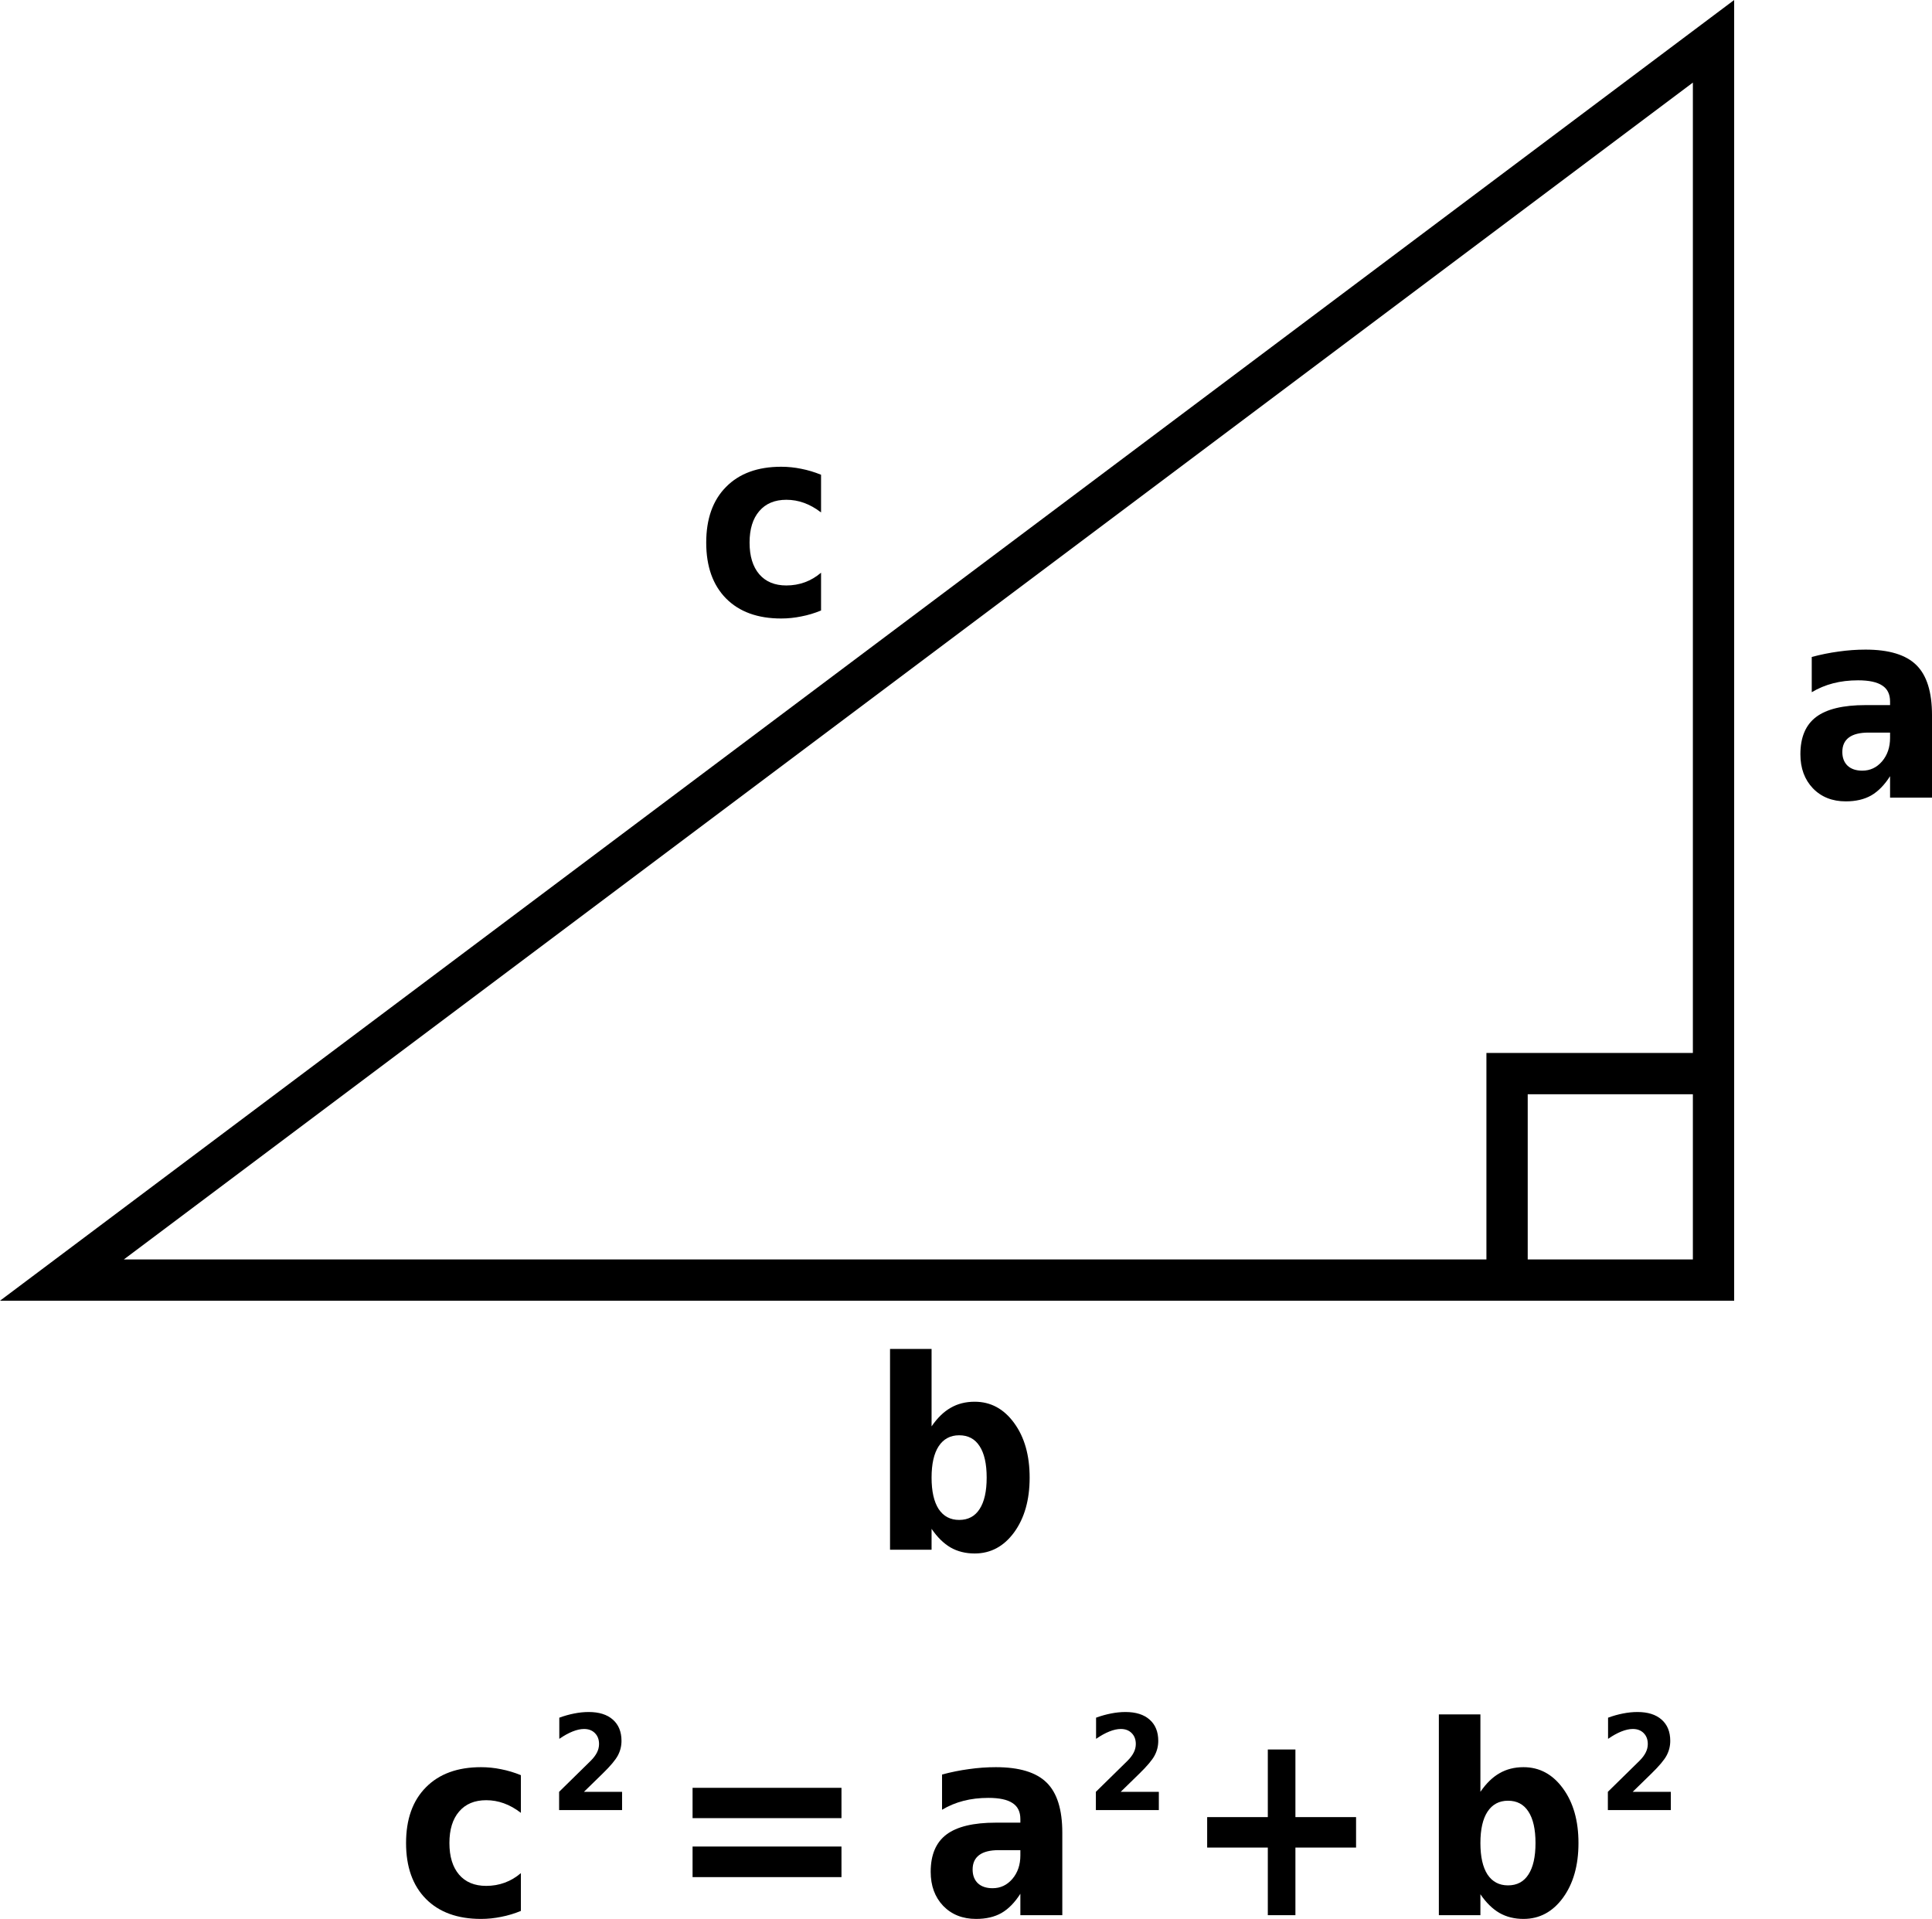 <?xml version="1.0" encoding="UTF-8"?>
<!DOCTYPE svg PUBLIC "-//W3C//DTD SVG 1.1//EN" "http://www.w3.org/Graphics/SVG/1.1/DTD/svg11.dtd">
<svg version="1.1" xmlns="http://www.w3.org/2000/svg" xmlns:xlink="http://www.w3.org/1999/xlink" x="0" y="0" width="350.936" height="348.535" viewBox="0, 0, 350.936, 348.535">
  <g id="Right_Triangle">
    <path d="M311.25,232.5 L311.25,7.5 L11.25,232.5 z" fill-opacity="0" stroke="#000000" stroke-width="7.5" id="polygon1267"/>
    <path d="M273.75,232.5 L273.75,195 L311.25,195" fill-opacity="0" stroke="#000000" stroke-width="7.5" id="polyline1269"/>
  </g>
  <g id="Side_names">
    <path d="M149.139,86.229 L149.139,93.073 Q147.616,91.901 146.046,91.338 Q144.499,90.776 142.835,90.776 Q139.671,90.776 137.913,92.838 Q136.155,94.878 136.155,98.557 Q136.155,102.237 137.913,104.299 Q139.671,106.338 142.835,106.338 Q144.616,106.338 146.21,105.753 Q147.804,105.167 149.139,104.018 L149.139,110.885 Q147.382,111.612 145.554,111.963 Q143.725,112.338 141.897,112.338 Q135.499,112.338 131.889,108.706 Q128.28,105.049 128.28,98.557 Q128.28,92.065 131.889,88.432 Q135.499,84.776 141.897,84.776 Q143.749,84.776 145.554,85.151 Q147.358,85.503 149.139,86.229 z" fill="#000000" id="path2417"/>
    <path d="M339.405,133.061 Q337.038,133.061 335.843,133.951 Q334.647,134.842 334.647,136.576 Q334.647,138.17 335.608,139.084 Q336.569,139.975 338.28,139.975 Q340.413,139.975 341.866,138.287 Q343.319,136.576 343.319,134.022 L343.319,133.061 z M350.936,129.897 L350.936,144.873 L343.319,144.873 L343.319,140.982 Q341.796,143.373 339.897,144.475 Q337.999,145.553 335.28,145.553 Q331.6,145.553 329.304,143.186 Q327.03,140.795 327.03,136.998 Q327.03,132.381 329.889,130.225 Q332.749,128.068 338.866,128.068 L343.319,128.068 L343.319,127.412 Q343.319,125.42 341.889,124.506 Q340.483,123.568 337.507,123.568 Q335.069,123.568 332.983,124.107 Q330.897,124.647 329.093,125.725 L329.093,119.326 Q331.53,118.67 333.968,118.342 Q336.429,117.99 338.866,117.99 Q345.264,117.99 348.1,120.803 Q350.936,123.592 350.936,129.897 z" fill="#000000" id="path2420"/>
    <path d="M174.231,276.066 Q176.669,276.066 177.934,274.097 Q179.223,272.129 179.223,268.379 Q179.223,264.629 177.934,262.66 Q176.669,260.691 174.231,260.691 Q171.817,260.691 170.504,262.683 Q169.215,264.652 169.215,268.379 Q169.215,272.105 170.504,274.097 Q171.817,276.066 174.231,276.066 z M169.215,259.074 Q170.786,256.777 172.684,255.699 Q174.583,254.597 177.044,254.597 Q181.403,254.597 184.215,258.465 Q187.028,262.308 187.028,268.379 Q187.028,274.449 184.215,278.316 Q181.403,282.16 177.044,282.16 Q174.583,282.16 172.684,281.082 Q170.786,279.98 169.215,277.683 L169.215,281.48 L161.669,281.48 L161.669,245.011 L169.215,245.011 z" fill="#000000" id="path2423"/>
  </g>
  <g id="Formula">
    <g id="text1014-7">
      <path d="M94.617,322.426 L94.617,329.27 Q93.094,328.098 91.524,327.535 Q89.977,326.973 88.313,326.973 Q85.149,326.973 83.391,329.035 Q81.633,331.075 81.633,334.754 Q81.633,338.434 83.391,340.496 Q85.149,342.535 88.313,342.535 Q90.094,342.535 91.688,341.95 Q93.281,341.364 94.617,340.215 L94.617,347.082 Q92.86,347.809 91.031,348.16 Q89.203,348.535 87.375,348.535 Q80.977,348.535 77.367,344.903 Q73.758,341.246 73.758,334.754 Q73.758,328.262 77.367,324.629 Q80.977,320.973 87.375,320.973 Q89.227,320.973 91.031,321.348 Q92.836,321.7 94.617,322.426 z" fill="#000000" id="path2426"/>
      <path d="M125.801,324.723 L152.848,324.723 L152.848,330.231 L125.801,330.231 z M125.801,335.387 L152.848,335.387 L152.848,340.942 L125.801,340.942 z" fill="#000000" id="path2428"/>
      <path d="M181.429,336.043 Q179.062,336.043 177.867,336.934 Q176.671,337.825 176.671,339.559 Q176.671,341.153 177.632,342.067 Q178.593,342.957 180.304,342.957 Q182.437,342.957 183.89,341.27 Q185.343,339.559 185.343,337.004 L185.343,336.043 z M192.961,332.879 L192.961,347.856 L185.343,347.856 L185.343,343.965 Q183.82,346.356 181.921,347.457 Q180.023,348.535 177.304,348.535 Q173.625,348.535 171.328,346.168 Q169.054,343.778 169.054,339.981 Q169.054,335.364 171.914,333.207 Q174.773,331.051 180.89,331.051 L185.343,331.051 L185.343,330.395 Q185.343,328.403 183.914,327.489 Q182.507,326.551 179.531,326.551 Q177.093,326.551 175.007,327.09 Q172.921,327.629 171.117,328.707 L171.117,322.309 Q173.554,321.653 175.992,321.325 Q178.453,320.973 180.89,320.973 Q187.289,320.973 190.125,323.785 Q192.961,326.575 192.961,332.879 z" fill="#000000" id="path2430"/>
      <path d="M235.305,317.762 L235.305,330.043 L246.321,330.043 L246.321,335.575 L235.305,335.575 L235.305,347.856 L230.29,347.856 L230.29,335.575 L219.274,335.575 L219.274,330.043 L230.29,330.043 L230.29,317.762 z" fill="#000000" id="path2432"/>
      <path d="M273.923,342.442 Q276.36,342.442 277.626,340.473 Q278.915,338.504 278.915,334.754 Q278.915,331.004 277.626,329.035 Q276.36,327.067 273.923,327.067 Q271.509,327.067 270.196,329.059 Q268.907,331.028 268.907,334.754 Q268.907,338.481 270.196,340.473 Q271.509,342.442 273.923,342.442 z M268.907,325.45 Q270.478,323.153 272.376,322.075 Q274.274,320.973 276.735,320.973 Q281.095,320.973 283.907,324.84 Q286.72,328.684 286.72,334.754 Q286.72,340.825 283.907,344.692 Q281.095,348.535 276.735,348.535 Q274.274,348.535 272.376,347.457 Q270.478,346.356 268.907,344.059 L268.907,347.856 L261.36,347.856 L261.36,311.387 L268.907,311.387 z" fill="#000000" id="path2434"/>
    </g>
    <path d="M106.071,325.45 L112.997,325.45 L112.997,328.767 L101.559,328.767 L101.559,325.45 L107.301,319.814 Q108.075,319.04 108.438,318.302 Q108.813,317.564 108.813,316.767 Q108.813,315.536 108.063,314.786 Q107.325,314.036 106.094,314.036 Q105.145,314.036 104.008,314.493 Q102.883,314.939 101.594,315.829 L101.594,311.985 Q102.966,311.482 104.301,311.224 Q105.649,310.954 106.938,310.954 Q109.762,310.954 111.321,312.337 Q112.891,313.72 112.891,316.192 Q112.891,317.622 112.223,318.864 Q111.567,320.095 109.434,322.169 z" fill="#000000" id="path2437"/>
    <path d="M203.571,325.45 L210.497,325.45 L210.497,328.767 L199.059,328.767 L199.059,325.45 L204.802,319.814 Q205.575,319.04 205.938,318.302 Q206.313,317.564 206.313,316.767 Q206.313,315.536 205.563,314.786 Q204.825,314.036 203.595,314.036 Q202.645,314.036 201.509,314.493 Q200.384,314.939 199.095,315.829 L199.095,311.985 Q200.466,311.482 201.802,311.224 Q203.149,310.954 204.438,310.954 Q207.262,310.954 208.821,312.337 Q210.391,313.72 210.391,316.192 Q210.391,317.622 209.723,318.864 Q209.067,320.095 206.934,322.169 z" fill="#000000" id="path2440"/>
    <path d="M296.571,325.45 L303.497,325.45 L303.497,328.767 L292.059,328.767 L292.059,325.45 L297.802,319.814 Q298.575,319.04 298.938,318.302 Q299.313,317.564 299.313,316.767 Q299.313,315.536 298.563,314.786 Q297.825,314.036 296.595,314.036 Q295.645,314.036 294.509,314.493 Q293.384,314.939 292.095,315.829 L292.095,311.985 Q293.466,311.482 294.802,311.224 Q296.149,310.954 297.438,310.954 Q300.263,310.954 301.821,312.337 Q303.391,313.72 303.391,316.192 Q303.391,317.622 302.723,318.864 Q302.067,320.095 299.934,322.169 z" fill="#000000" id="path2443"/>
  </g>
</svg>
